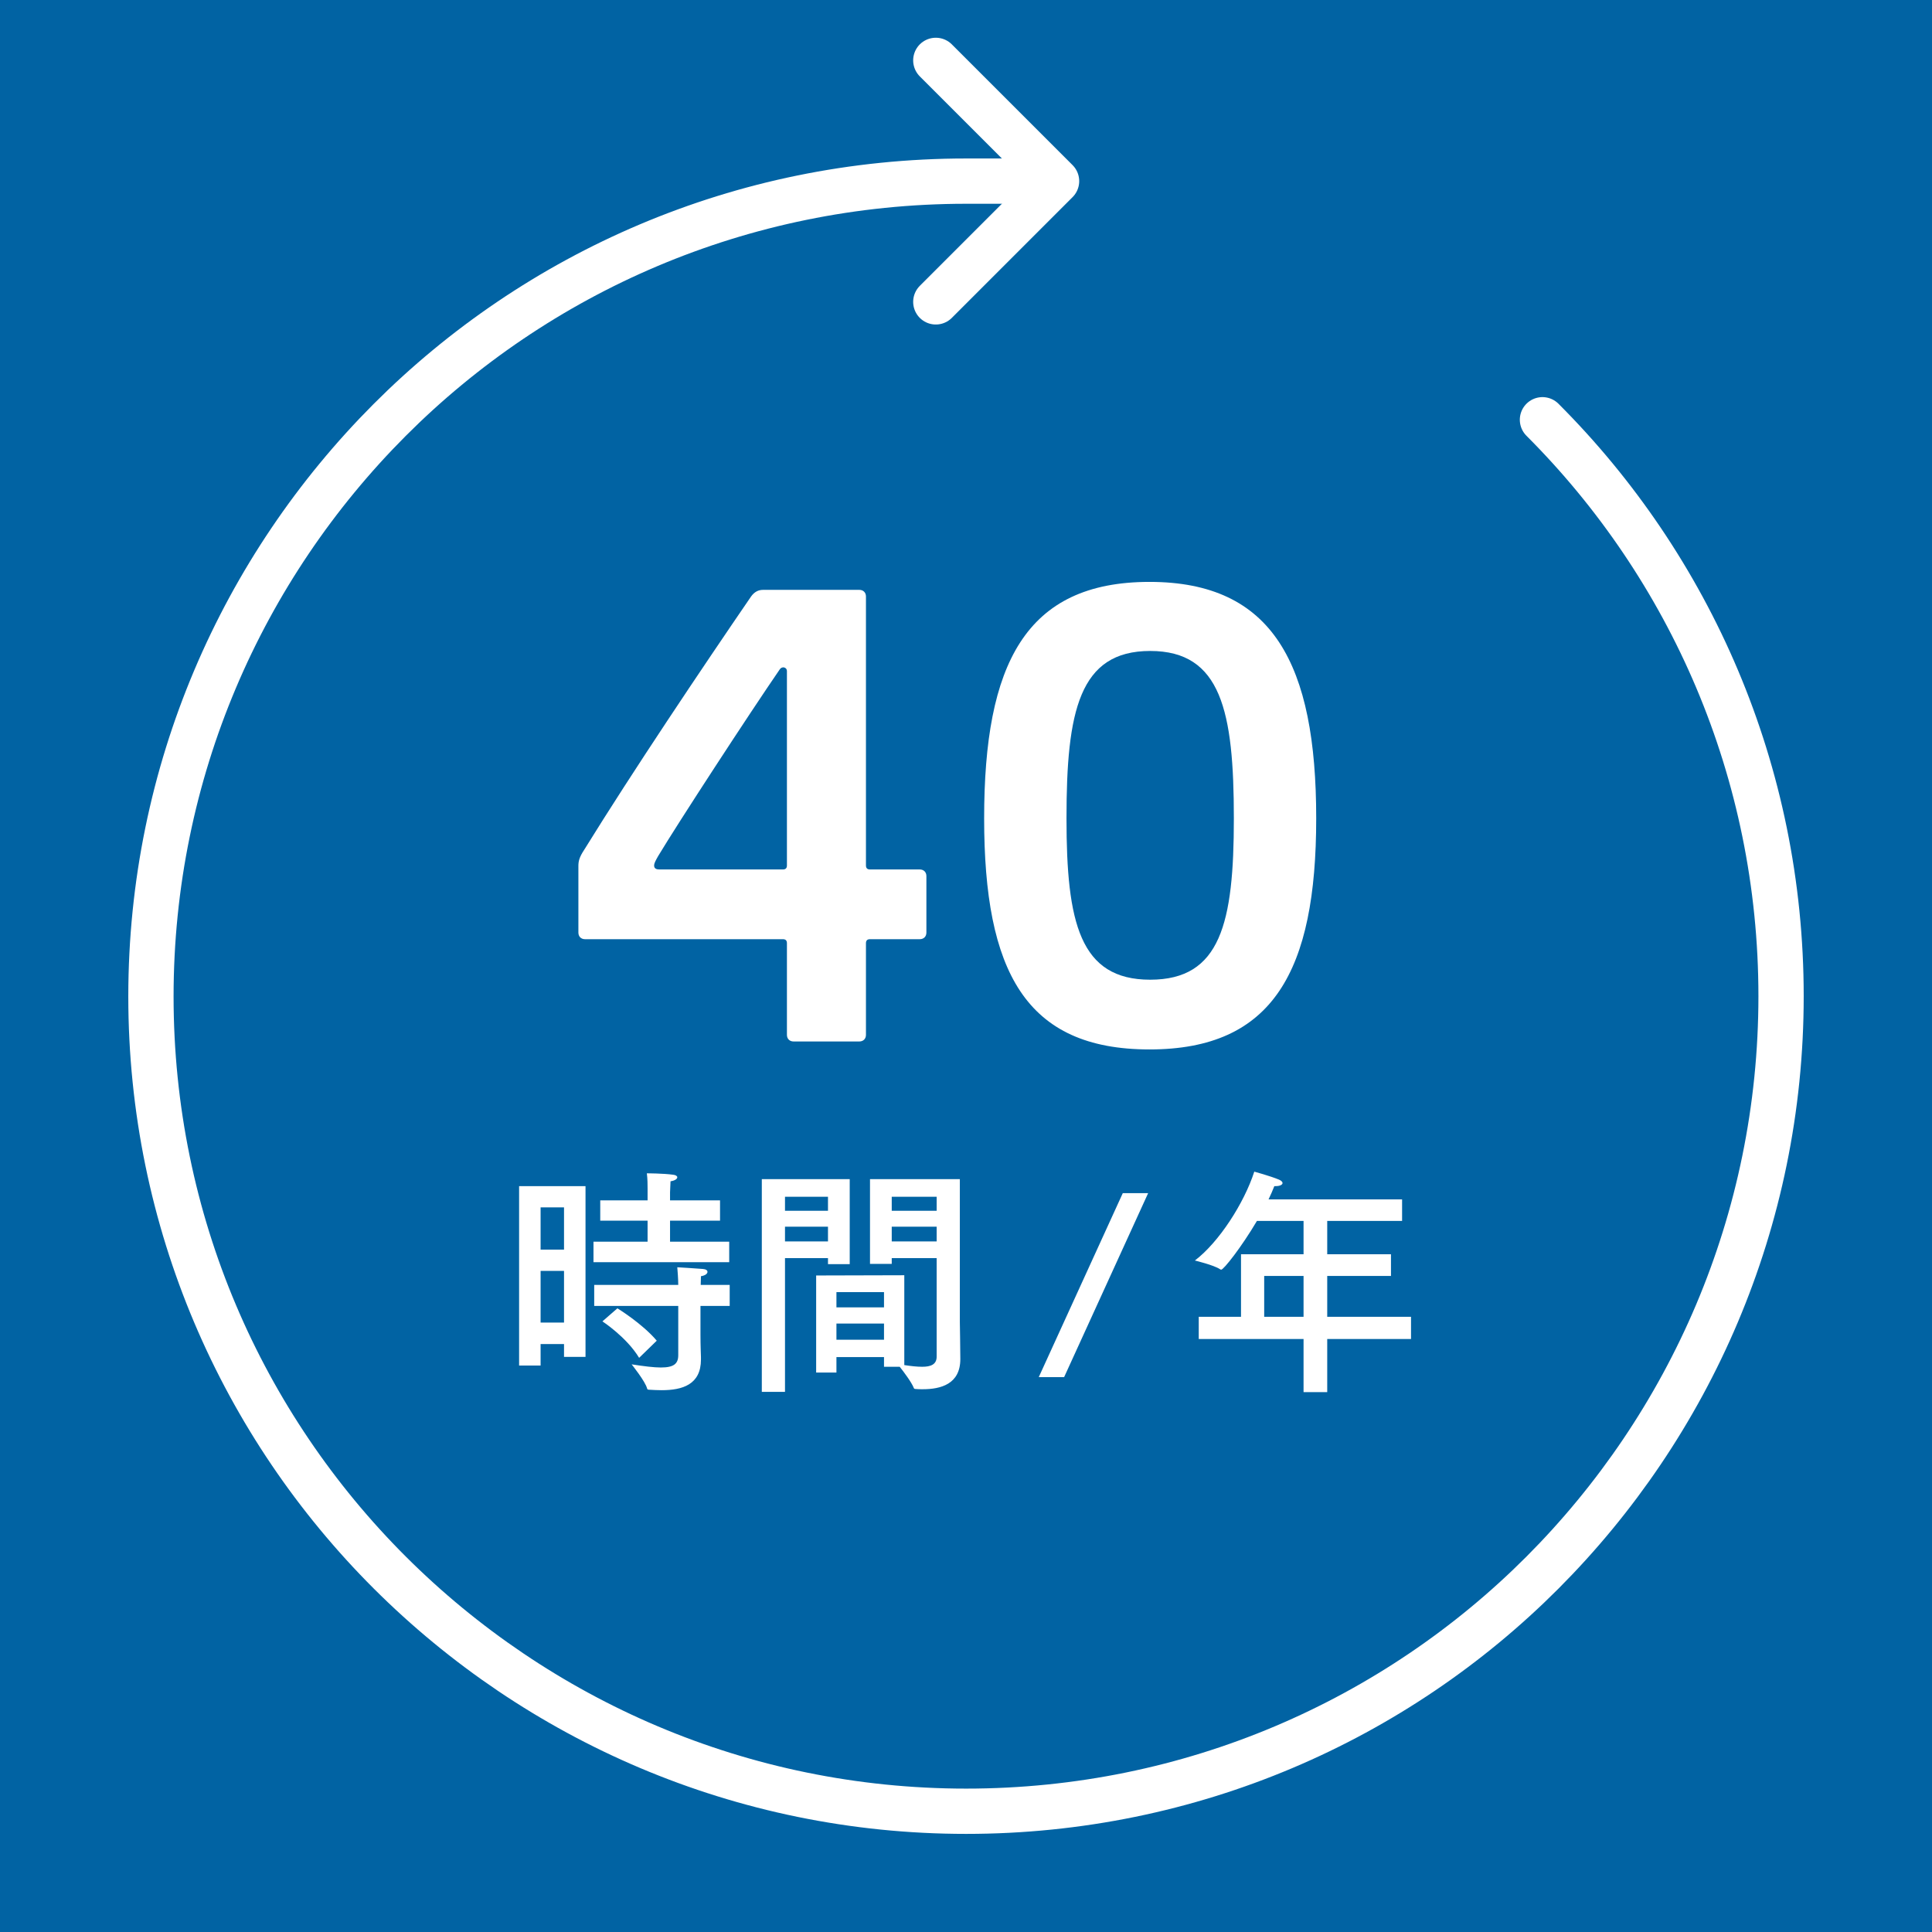 <svg fill="none" height="64" viewBox="0 0 64 64" width="64" xmlns="http://www.w3.org/2000/svg"><path d="m0 0h64v64h-64z" fill="#0163a3"/><path d="m31 2 4 4-4 4" stroke="#fff" stroke-linecap="round" stroke-linejoin="round" stroke-width="1.5"/><path d="m19.16 28.692c0-.154.022-.286.198-.55 1.562-2.53 3.894-6.006 5.522-8.382.11-.154.242-.22.396-.22h3.19c.132 0 .22.088.22.22v8.91c0 .088.044.132.132.132h1.65c.132 0 .22.088.22.22v1.87c0 .132-.088.22-.22.22h-1.65c-.088 0-.132.044-.132.132v3.036c0 .132-.088.22-.22.22h-2.178c-.132 0-.22-.088-.22-.22v-3.036c0-.088-.044-.132-.132-.132h-6.556c-.132 0-.22-.088-.22-.22zm6.908-6.468c0-.11-.154-.176-.242-.044-1.012 1.474-3.366 5.082-4.026 6.182-.088.154-.132.242-.132.308 0 .11.088.132.176.132h4.092c.088 0 .132-.044.132-.132zm12.011-2.948c4.092 0 5.522 2.728 5.522 7.832 0 5.06-1.43 7.656-5.522 7.656-4.114 0-5.478-2.596-5.478-7.656 0-5.104 1.364-7.832 5.478-7.832zm.022 2.288c-2.354 0-2.772 2.002-2.772 5.544 0 3.454.44 5.346 2.772 5.346s2.772-1.87 2.772-5.346c0-3.542-.418-5.544-2.772-5.544z" fill="#fff"/><path d="m23.852 39.764v.672h-1.656v.696h1.96v.68h-4.496v-.68h1.792v-.696h-1.568v-.672h1.568v-.296s0-.032 0-.096c0-.112 0-.32-.024-.504 0 0 .552 0 .88.048.08.008.128.048.128.08 0 .056-.072.112-.224.136-.008.152-.016.368-.016.368v.264zm.32 2.8v.696h-.968v.952c0 .392.016.688.016.744v.08c0 .832-.616 1.016-1.304 1.016-.136 0-.28-.008-.416-.016-.032 0-.056-.008-.064-.04-.056-.232-.512-.8-.512-.8.416.064.736.104.968.104.424 0 .576-.12.576-.408v-1.632h-2.784v-.696h2.784c0-.192-.024-.488-.032-.584 0 0 .68.04.848.056.104.008.152.048.152.096 0 .056-.064.12-.216.144l-.008.288zm-2.416 1.848-.584.568c-.416-.688-1.216-1.208-1.216-1.208l.496-.432s.816.496 1.304 1.072zm-2.36-5.12v5.656h-.712v-.424h-.776v.712h-.712v-5.944zm-.712.704h-.776v1.4h.776zm0 2.104h-.776v1.712h.776zm13.112-3.04v4.728c0 .128.016.84.016 1.232 0 .832-.648 1-1.248 1-.08 0-.16 0-.232-.008-.032 0-.056-.008-.064-.04-.072-.184-.336-.536-.464-.696h-.52v-.32h-1.576v.512h-.672v-3.216l2.92-.008v2.976c.208.032.416.056.592.056.28 0 .48-.072.48-.336v-3.264h-1.488v.192h-.72v-2.808zm-3.648 0v2.816h-.72v-.2h-1.424v4.432h-.768v-7.048zm2.88.584h-1.488v.464h1.488zm0 .992h-1.488v.488h1.488zm-3.6-.992h-1.424v.464h1.424zm0 .992h-1.424v.488h1.424zm1.856 2.168h-1.576v.504h1.576zm0 1.04h-1.576v.536h1.576zm8.75-4.32-2.784 6.096h-.84l2.784-6.096zm8.412.208v.712h-2.48v1.104h2.112v.72h-2.112v1.352h2.776v.736h-2.776v1.76h-.784v-1.76h-3.472v-.736h1.4v-2.072h2.072v-1.104h-1.544c-.52.88-1.104 1.616-1.184 1.616-.016 0-.024-.008-.04-.016-.2-.136-.832-.288-.832-.288.8-.608 1.632-1.904 1.968-2.944 0 0 .528.144.816.264.08.032.12.08.12.112 0 .056-.08.104-.232.104-.008 0-.024 0-.04 0-.056.144-.12.288-.192.44zm-3.264 2.536h-1.304v1.352h1.304z" fill="#fff"/><path d="m51.096 13.905c4.888 4.889 7.904 11.642 7.904 19.095s-3.026 14.205-7.904 19.095c-4.878 4.889-11.64 7.905-19.091 7.905-7.451 0-14.202-3.026-19.091-7.905-4.888-4.879-7.914-11.632-7.914-19.084s3.026-14.205 7.904-19.095c4.878-4.889 11.64-7.916 19.101-7.916h2.254" stroke="#fff" stroke-linecap="round" stroke-linejoin="round" stroke-width="1.5"/></svg>
